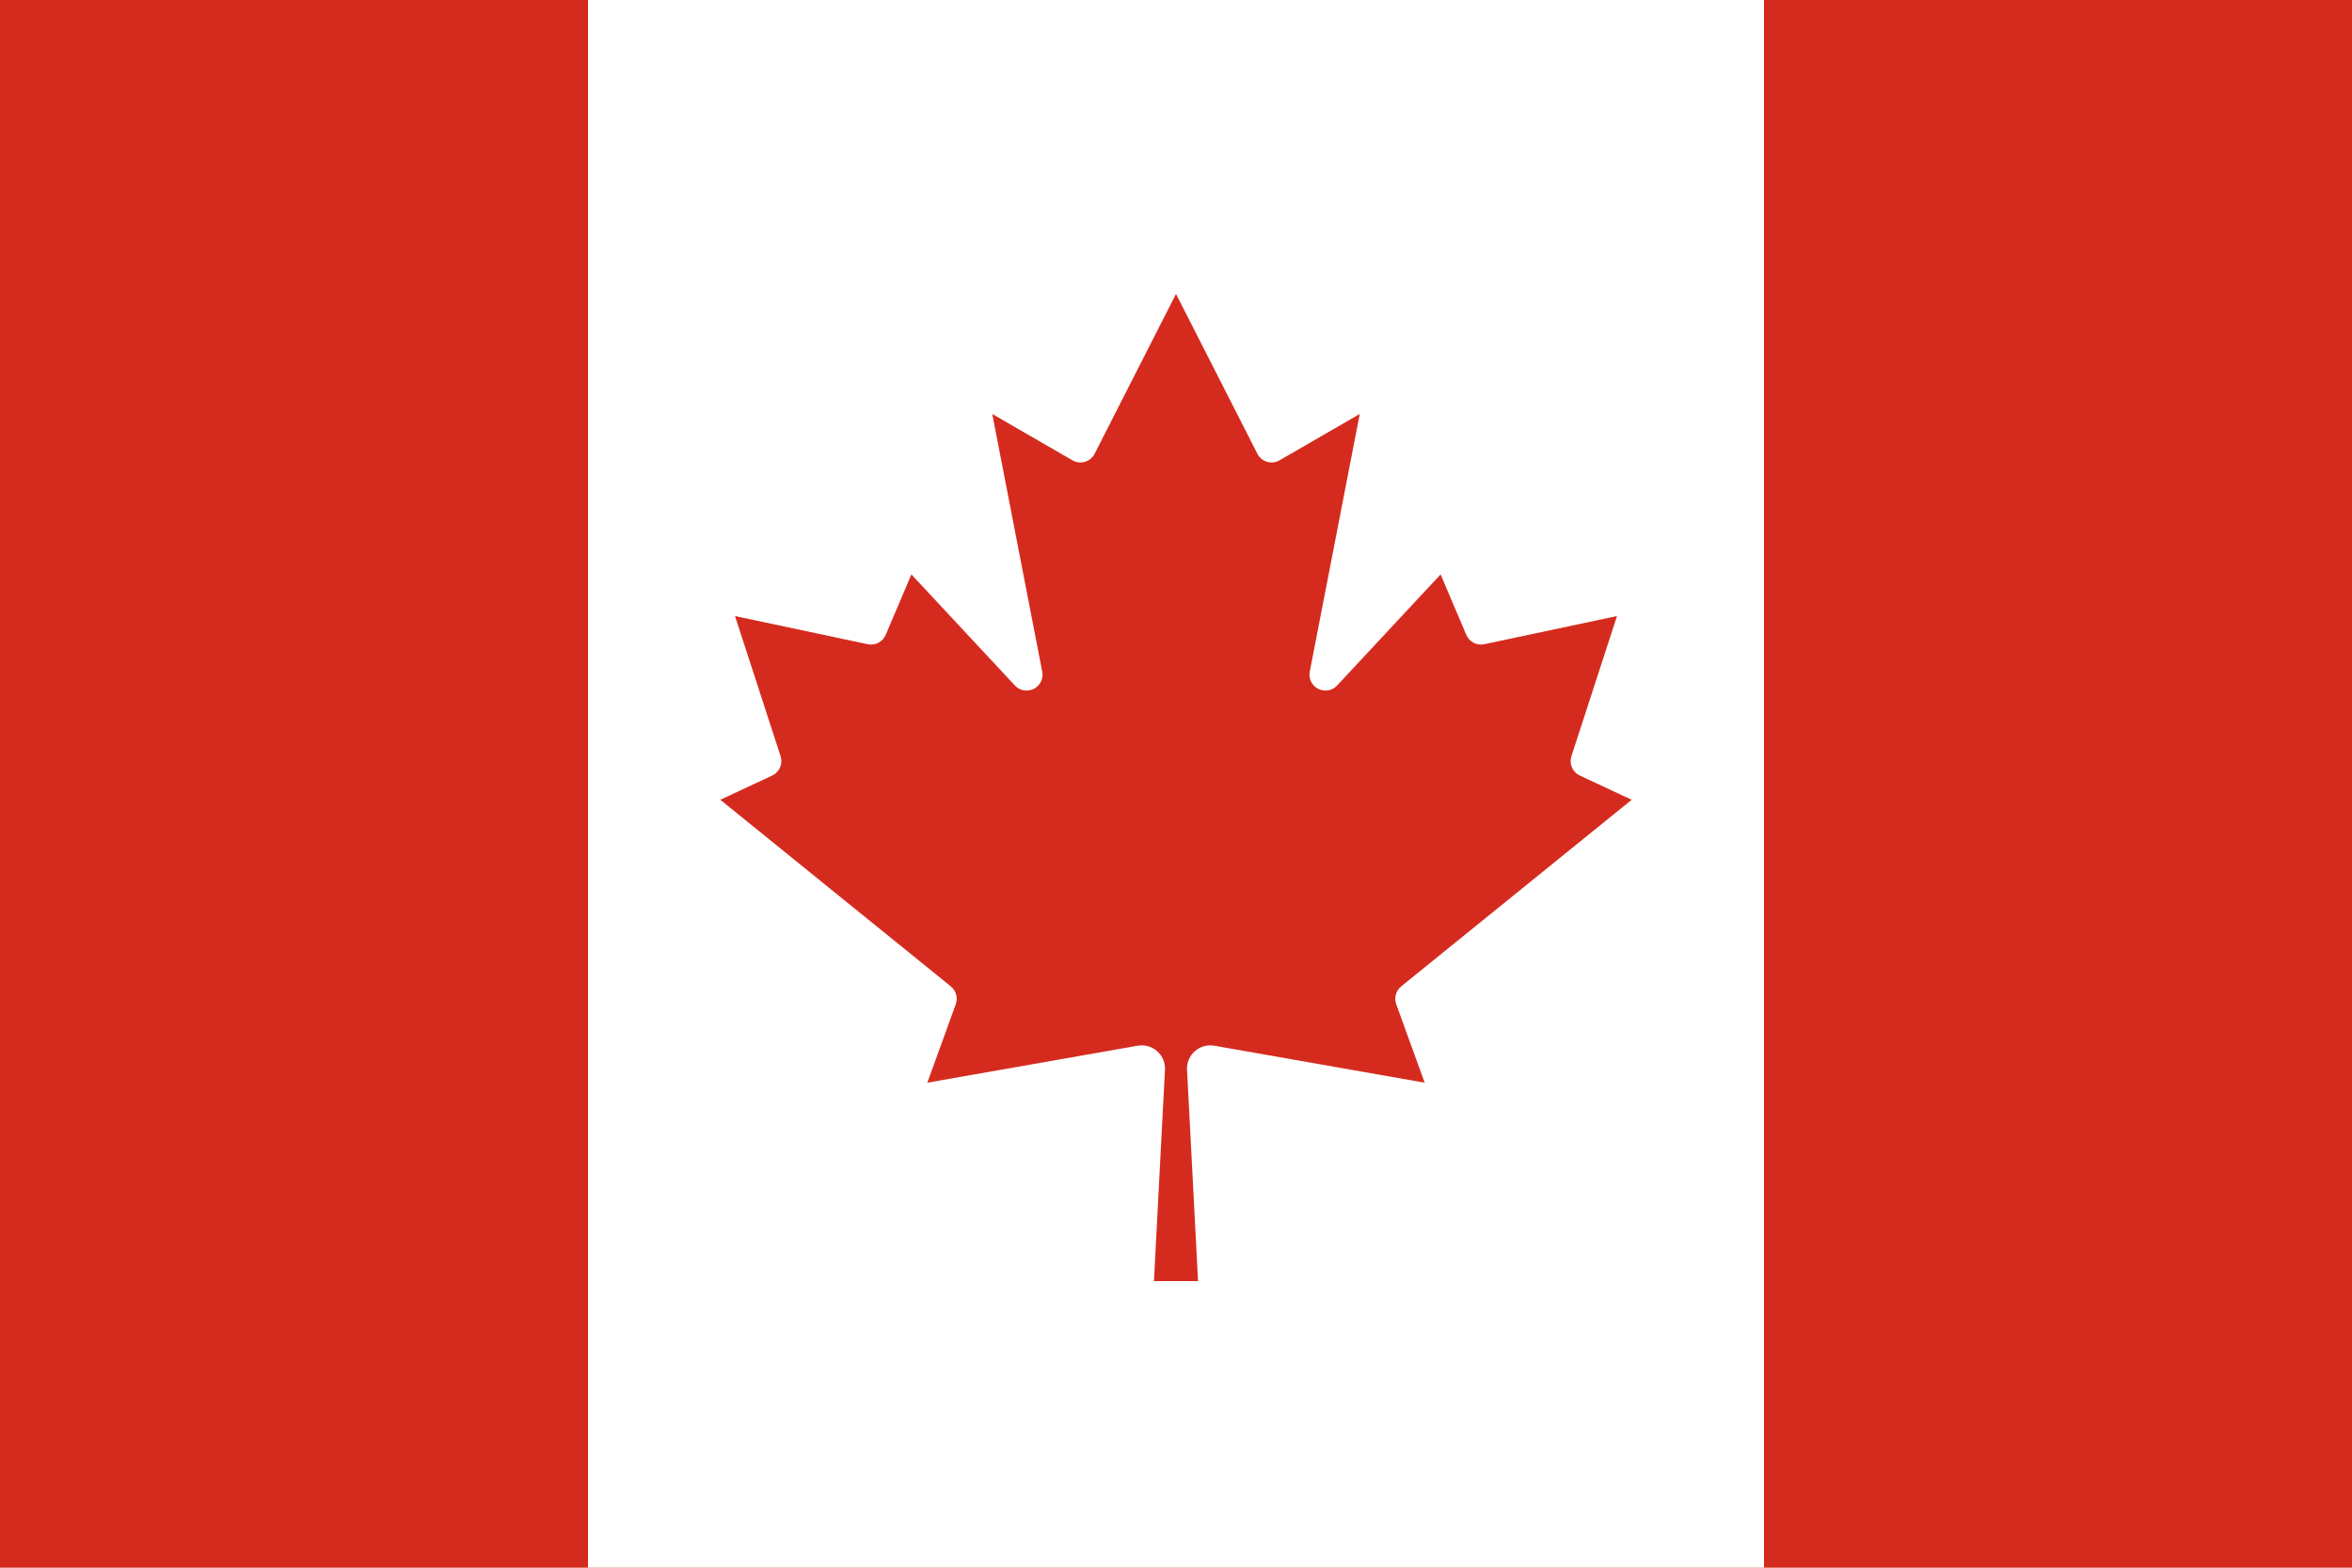 <?xml version="1.0" encoding="UTF-8"?>
<svg width="900px" height="600px" viewBox="0 0 900 600" version="1.1" xmlns="http://www.w3.org/2000/svg" xmlns:xlink="http://www.w3.org/1999/xlink">
    <title>Canada</title>
    <g id="长方形" stroke="none" stroke-width="1" fill="none" fill-rule="evenodd">
        <g id="美洲" transform="translate(0, -800)">
            <g id="加拿大-CA" transform="translate(0, 800)">
                <rect id="矩形" fill="#D52B1E" x="0" y="0" width="900" height="600"></rect>
                <path d="M225,0 L675,0 L675,600 L225,600 L225,0 Z M458.438,490.312 L454.219,409.406 C454.095,406.711 455.199,404.105 457.221,402.32 C459.243,400.534 461.966,399.762 464.625,400.219 L545.156,414.375 L534.281,384.375 C533.377,381.928 534.131,379.176 536.156,377.531 L624.375,306.094 L604.5,296.812 C601.723,295.5 600.356,292.326 601.312,289.406 L618.75,235.781 L567.938,246.562 C565.099,247.154 562.237,245.664 561.094,243 L551.25,219.844 L511.594,262.406 C509.731,264.371 506.796,264.871 504.388,263.634 C501.98,262.398 500.676,259.721 501.188,257.062 L520.312,158.438 L489.656,176.156 C488.201,177.009 486.458,177.221 484.842,176.741 C483.225,176.261 481.879,175.133 481.125,173.625 L450,112.5 L418.875,173.625 C418.121,175.133 416.775,176.261 415.158,176.741 C413.542,177.221 411.799,177.009 410.344,176.156 L379.688,158.438 L398.812,257.062 C399.324,259.721 398.02,262.398 395.612,263.634 C393.204,264.871 390.269,264.371 388.406,262.406 L348.75,219.844 L338.906,243 C337.763,245.664 334.901,247.154 332.062,246.562 L281.25,235.781 L298.688,289.406 C299.644,292.326 298.277,295.5 295.5,296.812 L275.625,306.094 L363.844,377.531 C365.869,379.176 366.623,381.928 365.719,384.375 L354.844,414.375 L435.375,400.219 C438.034,399.762 440.757,400.534 442.779,402.32 C444.801,404.105 445.905,406.711 445.781,409.406 L441.562,490.312 L458.438,490.312 Z" id="形状" fill="#FFFFFF" fill-rule="nonzero"></path>
            </g>
        </g>
    </g>
</svg>